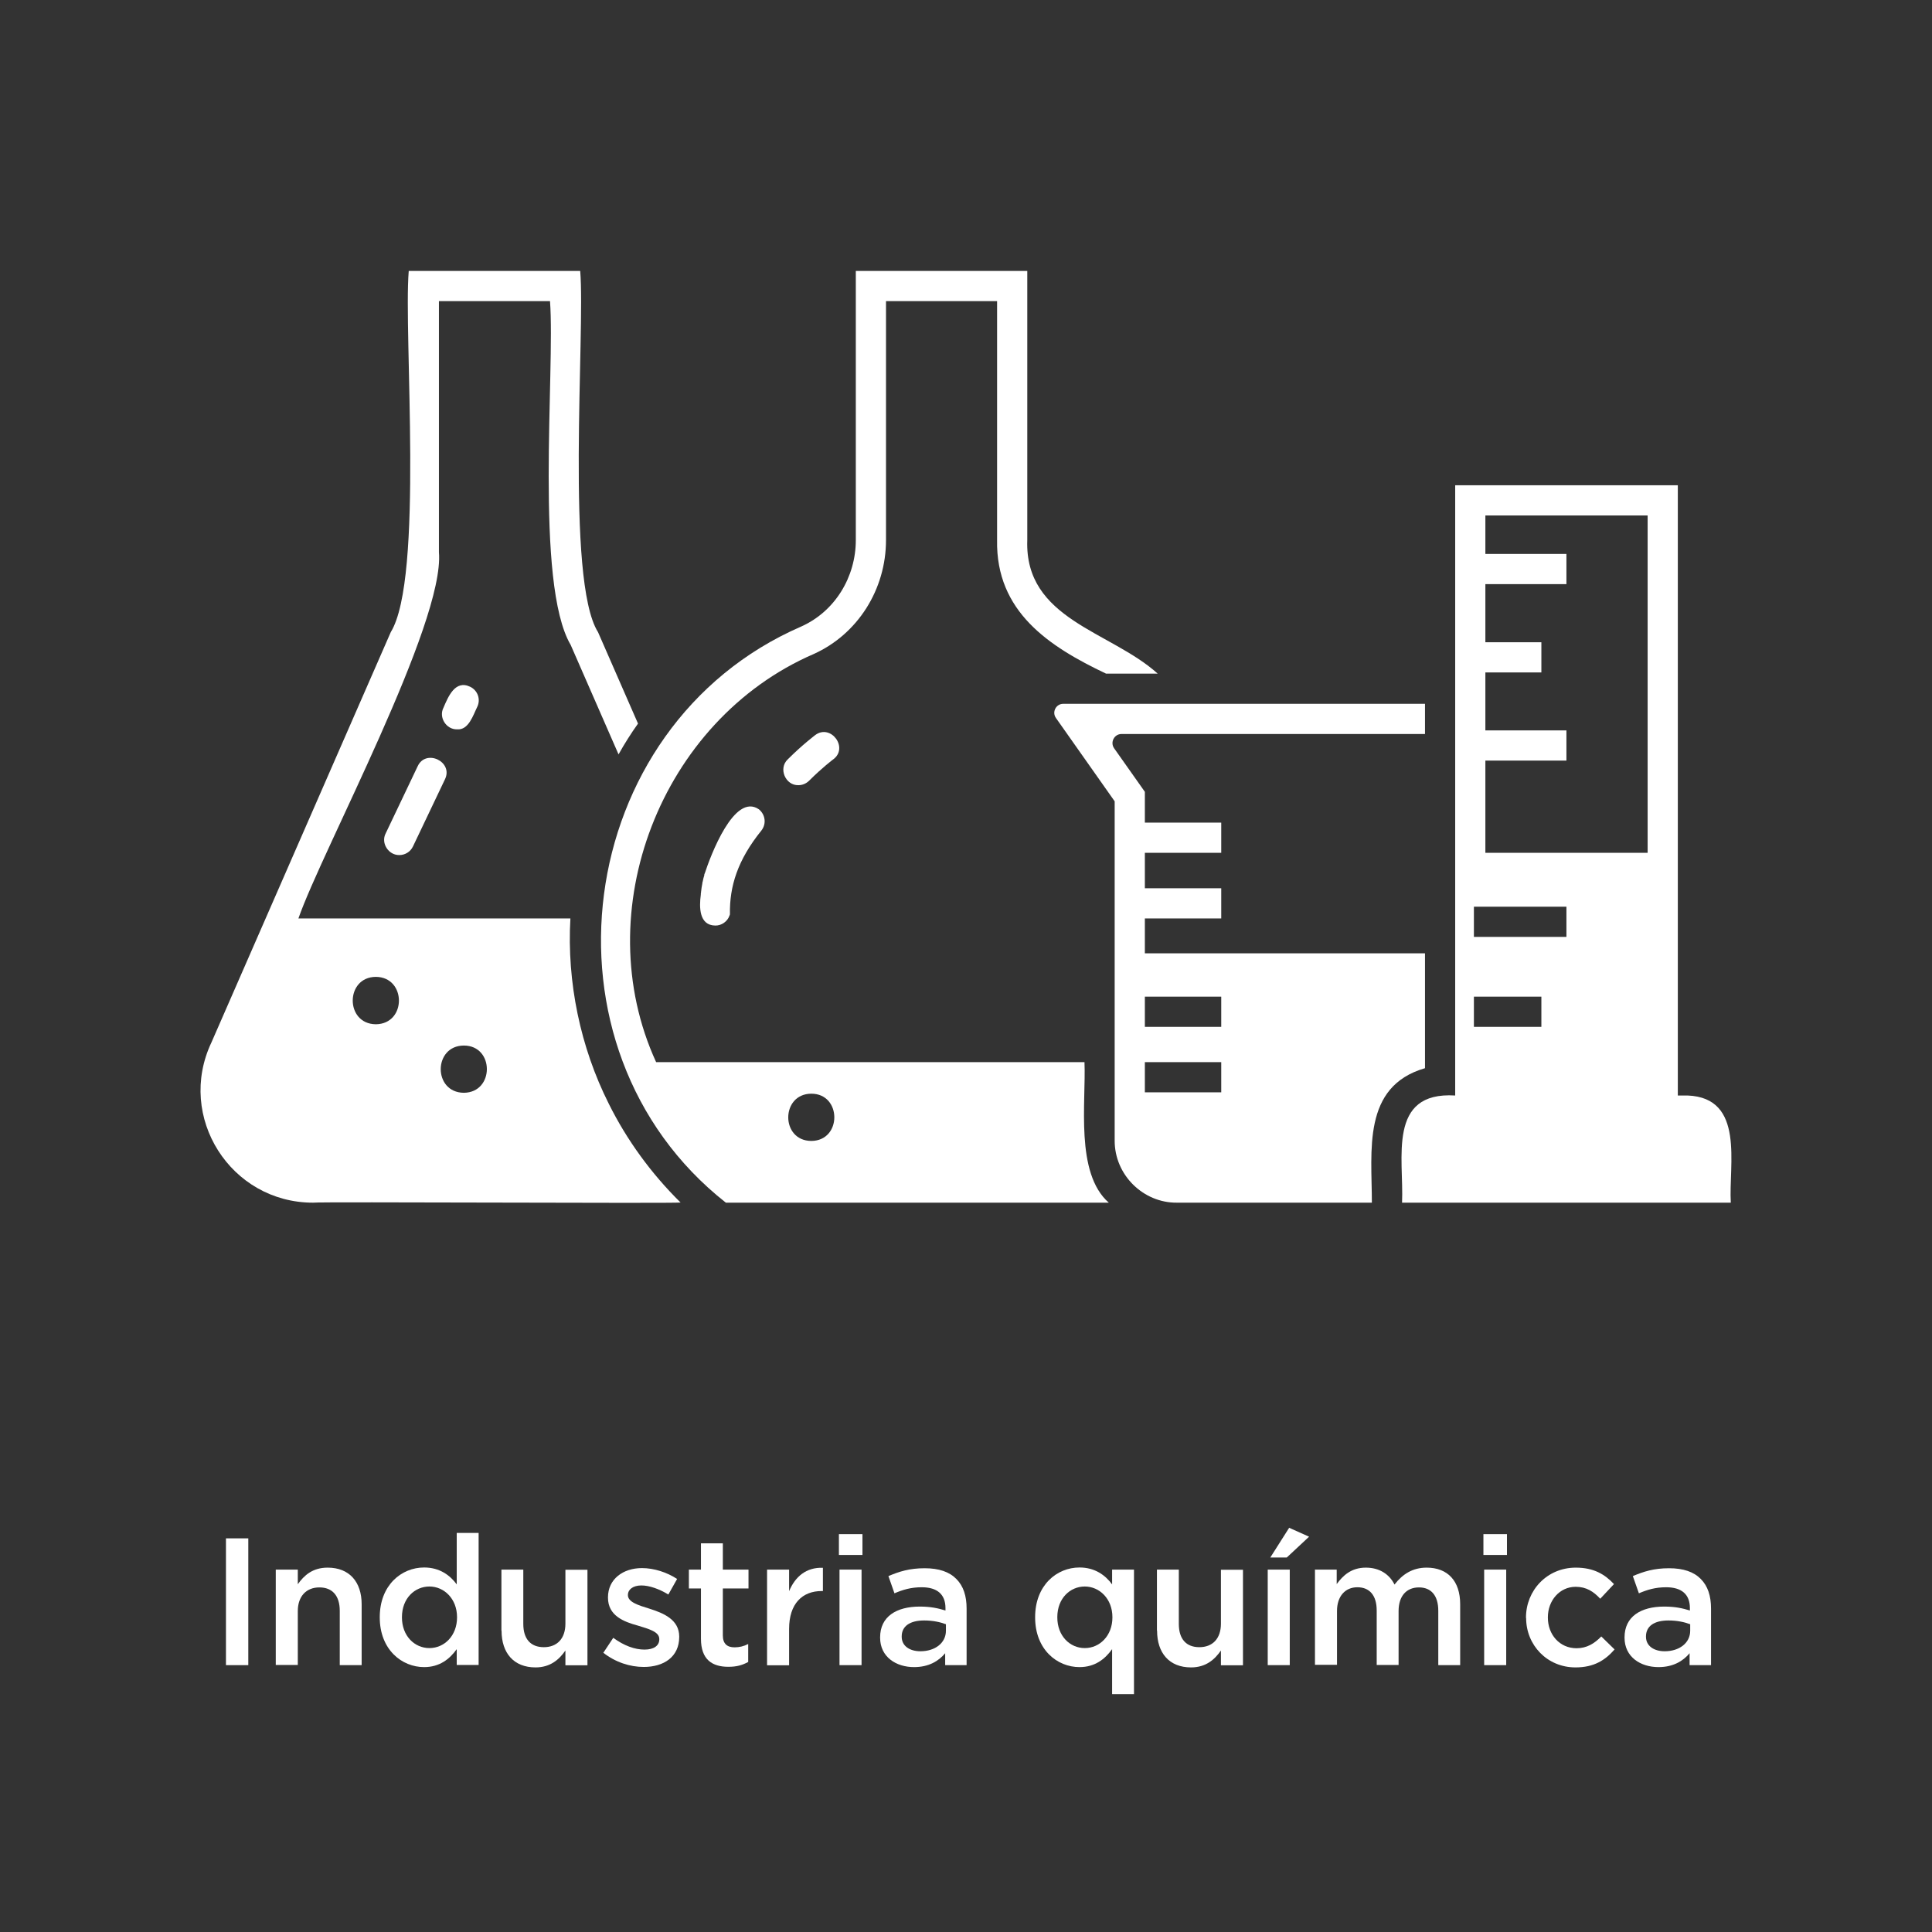<?xml version="1.0" encoding="UTF-8"?><svg xmlns="http://www.w3.org/2000/svg" width="128" height="128" viewBox="0 0 128 128"><rect x="0" y="0" width="128" height="128" fill="#333333" stroke="none"/><defs><style>.cls-1{fill:#fff;}.cls-2{fill:none;}</style></defs><g id="Icons"><path class="cls-1" d="M40.33,73.12c-1.88-3.74-2.78-8.05-2.54-12.27h-18.02c1.56-4.49,9.71-19.57,9.31-24.27,0,0,0-16.63,0-16.63h7.36c.34,4.63-1.03,18.71,1.37,22.78,0,0,3.17,7.25,3.17,7.25.39-.7.82-1.38,1.29-2.04l-2.65-6.06c-2.17-3.43-.84-19.93-1.18-23.93h-11.36c-.35,4.2,1.01,20.35-1.19,23.93,0,0-11.88,27.18-11.88,27.18-2.34,4.94,1.27,10.62,6.73,10.62.39-.07,23.97.06,24.35-.01-1.93-1.9-3.56-4.13-4.76-6.55ZM24.9,67.86c-2.05-.02-2.03-3.13,0-3.14,2.03.01,2.05,3.12,0,3.14ZM30.73,72.4c-2.05-.02-2.03-3.12,0-3.13,2.03,0,2.04,3.11,0,3.13Z"/><path class="cls-1" d="M26.45,56.65c-.71.01-1.23-.79-.9-1.43,0,0,2.12-4.45,2.12-4.45.54-1.18,2.38-.31,1.81.86,0,0-2.12,4.45-2.12,4.45-.17.36-.53.57-.9.57Z"/><path class="cls-1" d="M30.28,48.32c-.71.02-1.23-.79-.9-1.43.31-.72.77-1.87,1.77-1.39.5.24.71.83.47,1.33-.27.54-.57,1.56-1.34,1.49Z"/><path class="cls-1" d="M71.85,70.37h-28.38c-4.58-9.98.3-22.65,10.44-27.04,2.91-1.31,4.79-4.27,4.79-7.55v-15.83h7.36v15.83c-.09,4.75,3.45,7.06,7.22,8.85h3.42c-3.13-2.83-8.83-3.58-8.64-8.85,0,0,0-17.83,0-17.83h-11.36v17.83c0,2.45-1.38,4.73-3.62,5.73-15.19,6.6-17.98,27.94-4.99,38.17h25.37c-2.24-1.96-1.5-6.66-1.61-9.31ZM53.75,75.59c-2.04-.01-2.03-3.12,0-3.13,2.03,0,2.04,3.12,0,3.13Z"/><path class="cls-1" d="M50.44,55.03c-1.58,1.96-2.11,3.7-2.08,5.53,0,.03-.01.07-.03.1-.13.39-.53.67-.94.66-1.08-.01-1.07-1.23-.96-2.04,0-.05,0-.12.02-.18-.01-.01-.01-.02,0-.03.02-.17.04-.35.08-.53,0-.05.01-.1.03-.15.02-.13.06-.26.1-.4,0-.04,0-.08.03-.12.38-1.16,1.95-5.38,3.59-4.25.43.35.51.97.16,1.41Z"/><path class="cls-1" d="M55.19,50.32s-.71.53-1.58,1.4c-.2.2-.46.3-.71.3-.86.03-1.35-1.11-.71-1.71.99-.99,1.79-1.58,1.82-1.61,1.04-.77,2.24.86,1.18,1.62Z"/><path class="cls-1" d="M74.3,48.63h20.11v-2h-23.97c-.48,0-.76.55-.48.94l3.89,5.52v22.47c-.01,2.29,1.9,4.14,4.12,4.12,0,0,12.92,0,12.92,0,0-3.43-.66-7.7,3.52-8.91v-7.61h-18.56v-2.31h5.06v-2h-5.06v-2.35h5.06v-2h-5.06v-2.04l-2.04-2.89c-.27-.39.01-.94.49-.94ZM75.85,66.03h5.06v2h-5.06v-2ZM80.91,70.37v2h-5.06v-2h5.06Z"/><path class="cls-1" d="M111.81,72.58h-.65v-40.43h-14.75v40.43c-4.52-.28-3.39,4.18-3.52,7.1h21.78c-.15-2.51.96-6.95-2.86-7.1ZM102.12,68.03h-4.47v-2h4.47v2ZM103.78,62.07h-6.13v-2h6.13v2ZM109.16,56.5h-10.75v-6.11h5.37v-2h-5.37v-3.84h3.71v-2h-3.71v-3.85h5.37v-2h-5.37v-2.55h10.75v22.35Z"/></g><g id="Spanish"><rect class="cls-2" x="10.95" y="92.88" width="106.09" height="26.12"/><path class="cls-1" d="M14.97,101.92h1.48v8.4h-1.48v-8.4Z"/><path class="cls-1" d="M18.27,103.99h1.46v.97c.42-.59.98-1.1,1.98-1.1,1.44,0,2.25.95,2.25,2.42v4.04h-1.45v-3.6c0-1-.49-1.55-1.35-1.55s-1.43.58-1.43,1.57v3.57h-1.46v-6.33Z"/><path class="cls-1" d="M25.16,107.16v-.02c0-2.11,1.43-3.29,2.94-3.29,1.03,0,1.72.52,2.16,1.12v-3.41h1.45v8.75h-1.45v-1.05c-.47.66-1.14,1.19-2.16,1.19-1.49,0-2.94-1.17-2.94-3.29ZM30.28,107.16v-.02c0-1.22-.86-2.03-1.83-2.03s-1.82.78-1.82,2.03v.02c0,1.22.83,2.03,1.82,2.03s1.83-.82,1.83-2.03Z"/><path class="cls-1" d="M33.22,108.02v-4.03h1.45v3.6c0,1,.49,1.54,1.36,1.54s1.43-.56,1.43-1.56v-3.57h1.46v6.33h-1.46v-.98c-.42.61-1.01,1.12-1.98,1.12-1.44,0-2.25-.95-2.25-2.43Z"/><path class="cls-1" d="M39.98,109.49l.65-.98c.71.52,1.42.78,2.07.78.62,0,.98-.26.98-.68v-.02c0-.48-.67-.66-1.42-.89-.92-.25-1.98-.65-1.98-1.85v-.02c0-1.21,1-1.94,2.25-1.94.8,0,1.66.28,2.33.72l-.58,1.03c-.61-.37-1.26-.6-1.79-.6-.56,0-.89.28-.89.62v.02c0,.46.68.67,1.43.9.91.29,1.97.71,1.97,1.85v.02c0,1.33-1.03,1.99-2.35,1.99-.91,0-1.88-.31-2.69-.95Z"/><path class="cls-1" d="M46.44,108.57v-3.33h-.8v-1.25h.8v-1.74h1.45v1.74h1.7v1.25h-1.7v3.11c0,.56.29.79.78.79.31,0,.61-.07.9-.22v1.19c-.37.2-.74.32-1.31.32-1.07,0-1.82-.47-1.82-1.86Z"/><path class="cls-1" d="M50.82,103.99h1.46v1.43c.4-.96,1.13-1.59,2.24-1.55v1.54h-.08c-1.28,0-2.16.83-2.16,2.51v2.41h-1.46v-6.33Z"/><path class="cls-1" d="M55.58,101.64h1.56v1.38h-1.56v-1.38ZM55.62,103.99h1.46v6.33h-1.46v-6.33Z"/><path class="cls-1" d="M58.31,108.5v-.02c0-1.38,1.08-2.04,2.63-2.04.72,0,1.21.11,1.7.26v-.16c0-.91-.55-1.38-1.57-1.38-.72,0-1.24.16-1.81.4l-.4-1.14c.71-.3,1.39-.52,2.4-.52.95,0,1.64.24,2.1.71.47.47.68,1.13.68,1.96v3.75h-1.42v-.79c-.43.52-1.09.92-2.06.92-1.19,0-2.25-.67-2.25-1.95ZM62.67,108.04v-.43c-.37-.14-.86-.25-1.44-.25-.95,0-1.49.38-1.49,1.06v.02c0,.61.53.96,1.24.96.96,0,1.69-.54,1.69-1.36Z"/><path class="cls-1" d="M73.68,109.26c-.47.66-1.14,1.19-2.16,1.19-1.49,0-2.94-1.17-2.94-3.29v-.02c0-2.11,1.43-3.29,2.94-3.29,1.03,0,1.72.52,2.16,1.12v-.98h1.45v8.25h-1.45v-2.97ZM73.7,107.16v-.02c0-1.22-.86-2.03-1.83-2.03s-1.82.78-1.82,2.03v.02c0,1.22.83,2.03,1.82,2.03s1.83-.82,1.83-2.03Z"/><path class="cls-1" d="M76.65,108.02v-4.03h1.45v3.6c0,1,.49,1.54,1.36,1.54s1.43-.56,1.43-1.56v-3.57h1.46v6.33h-1.46v-.98c-.42.61-1.01,1.12-1.98,1.12-1.44,0-2.25-.95-2.25-2.43Z"/><path class="cls-1" d="M83.99,103.99h1.46v6.33h-1.46v-6.33ZM85.41,101.22l1.32.59-1.48,1.38h-1.09l1.25-1.97Z"/><path class="cls-1" d="M87.1,103.99h1.46v.96c.41-.56.96-1.09,1.93-1.09.91,0,1.56.44,1.9,1.12.52-.67,1.18-1.12,2.13-1.12,1.39,0,2.22.88,2.22,2.42v4.04h-1.45v-3.6c0-1.01-.47-1.55-1.28-1.55s-1.35.55-1.35,1.57v3.57h-1.45v-3.61c0-1-.47-1.54-1.28-1.54s-1.35.6-1.35,1.57v3.57h-1.46v-6.33Z"/><path class="cls-1" d="M98.28,101.64h1.56v1.38h-1.56v-1.38ZM98.33,103.99h1.46v6.33h-1.46v-6.33Z"/><path class="cls-1" d="M101.1,107.19v-.02c0-1.8,1.39-3.31,3.3-3.31,1.19,0,1.92.44,2.53,1.09l-.91.97c-.44-.47-.91-.79-1.63-.79-1.06,0-1.84.91-1.84,2.02v.02c0,1.13.78,2.03,1.9,2.03.68,0,1.18-.31,1.64-.78l.88.86c-.62.71-1.36,1.19-2.59,1.19-1.88,0-3.27-1.48-3.27-3.27Z"/><path class="cls-1" d="M107.63,108.5v-.02c0-1.38,1.08-2.04,2.63-2.04.72,0,1.21.11,1.7.26v-.16c0-.91-.55-1.38-1.57-1.38-.72,0-1.24.16-1.81.4l-.4-1.14c.71-.3,1.39-.52,2.4-.52.95,0,1.64.24,2.1.71.47.47.68,1.13.68,1.96v3.75h-1.42v-.79c-.43.52-1.09.92-2.06.92-1.19,0-2.25-.67-2.25-1.95ZM111.98,108.04v-.43c-.37-.14-.86-.25-1.44-.25-.95,0-1.49.38-1.49,1.06v.02c0,.61.53.96,1.24.96.96,0,1.69-.54,1.69-1.36Z"/></g></svg>